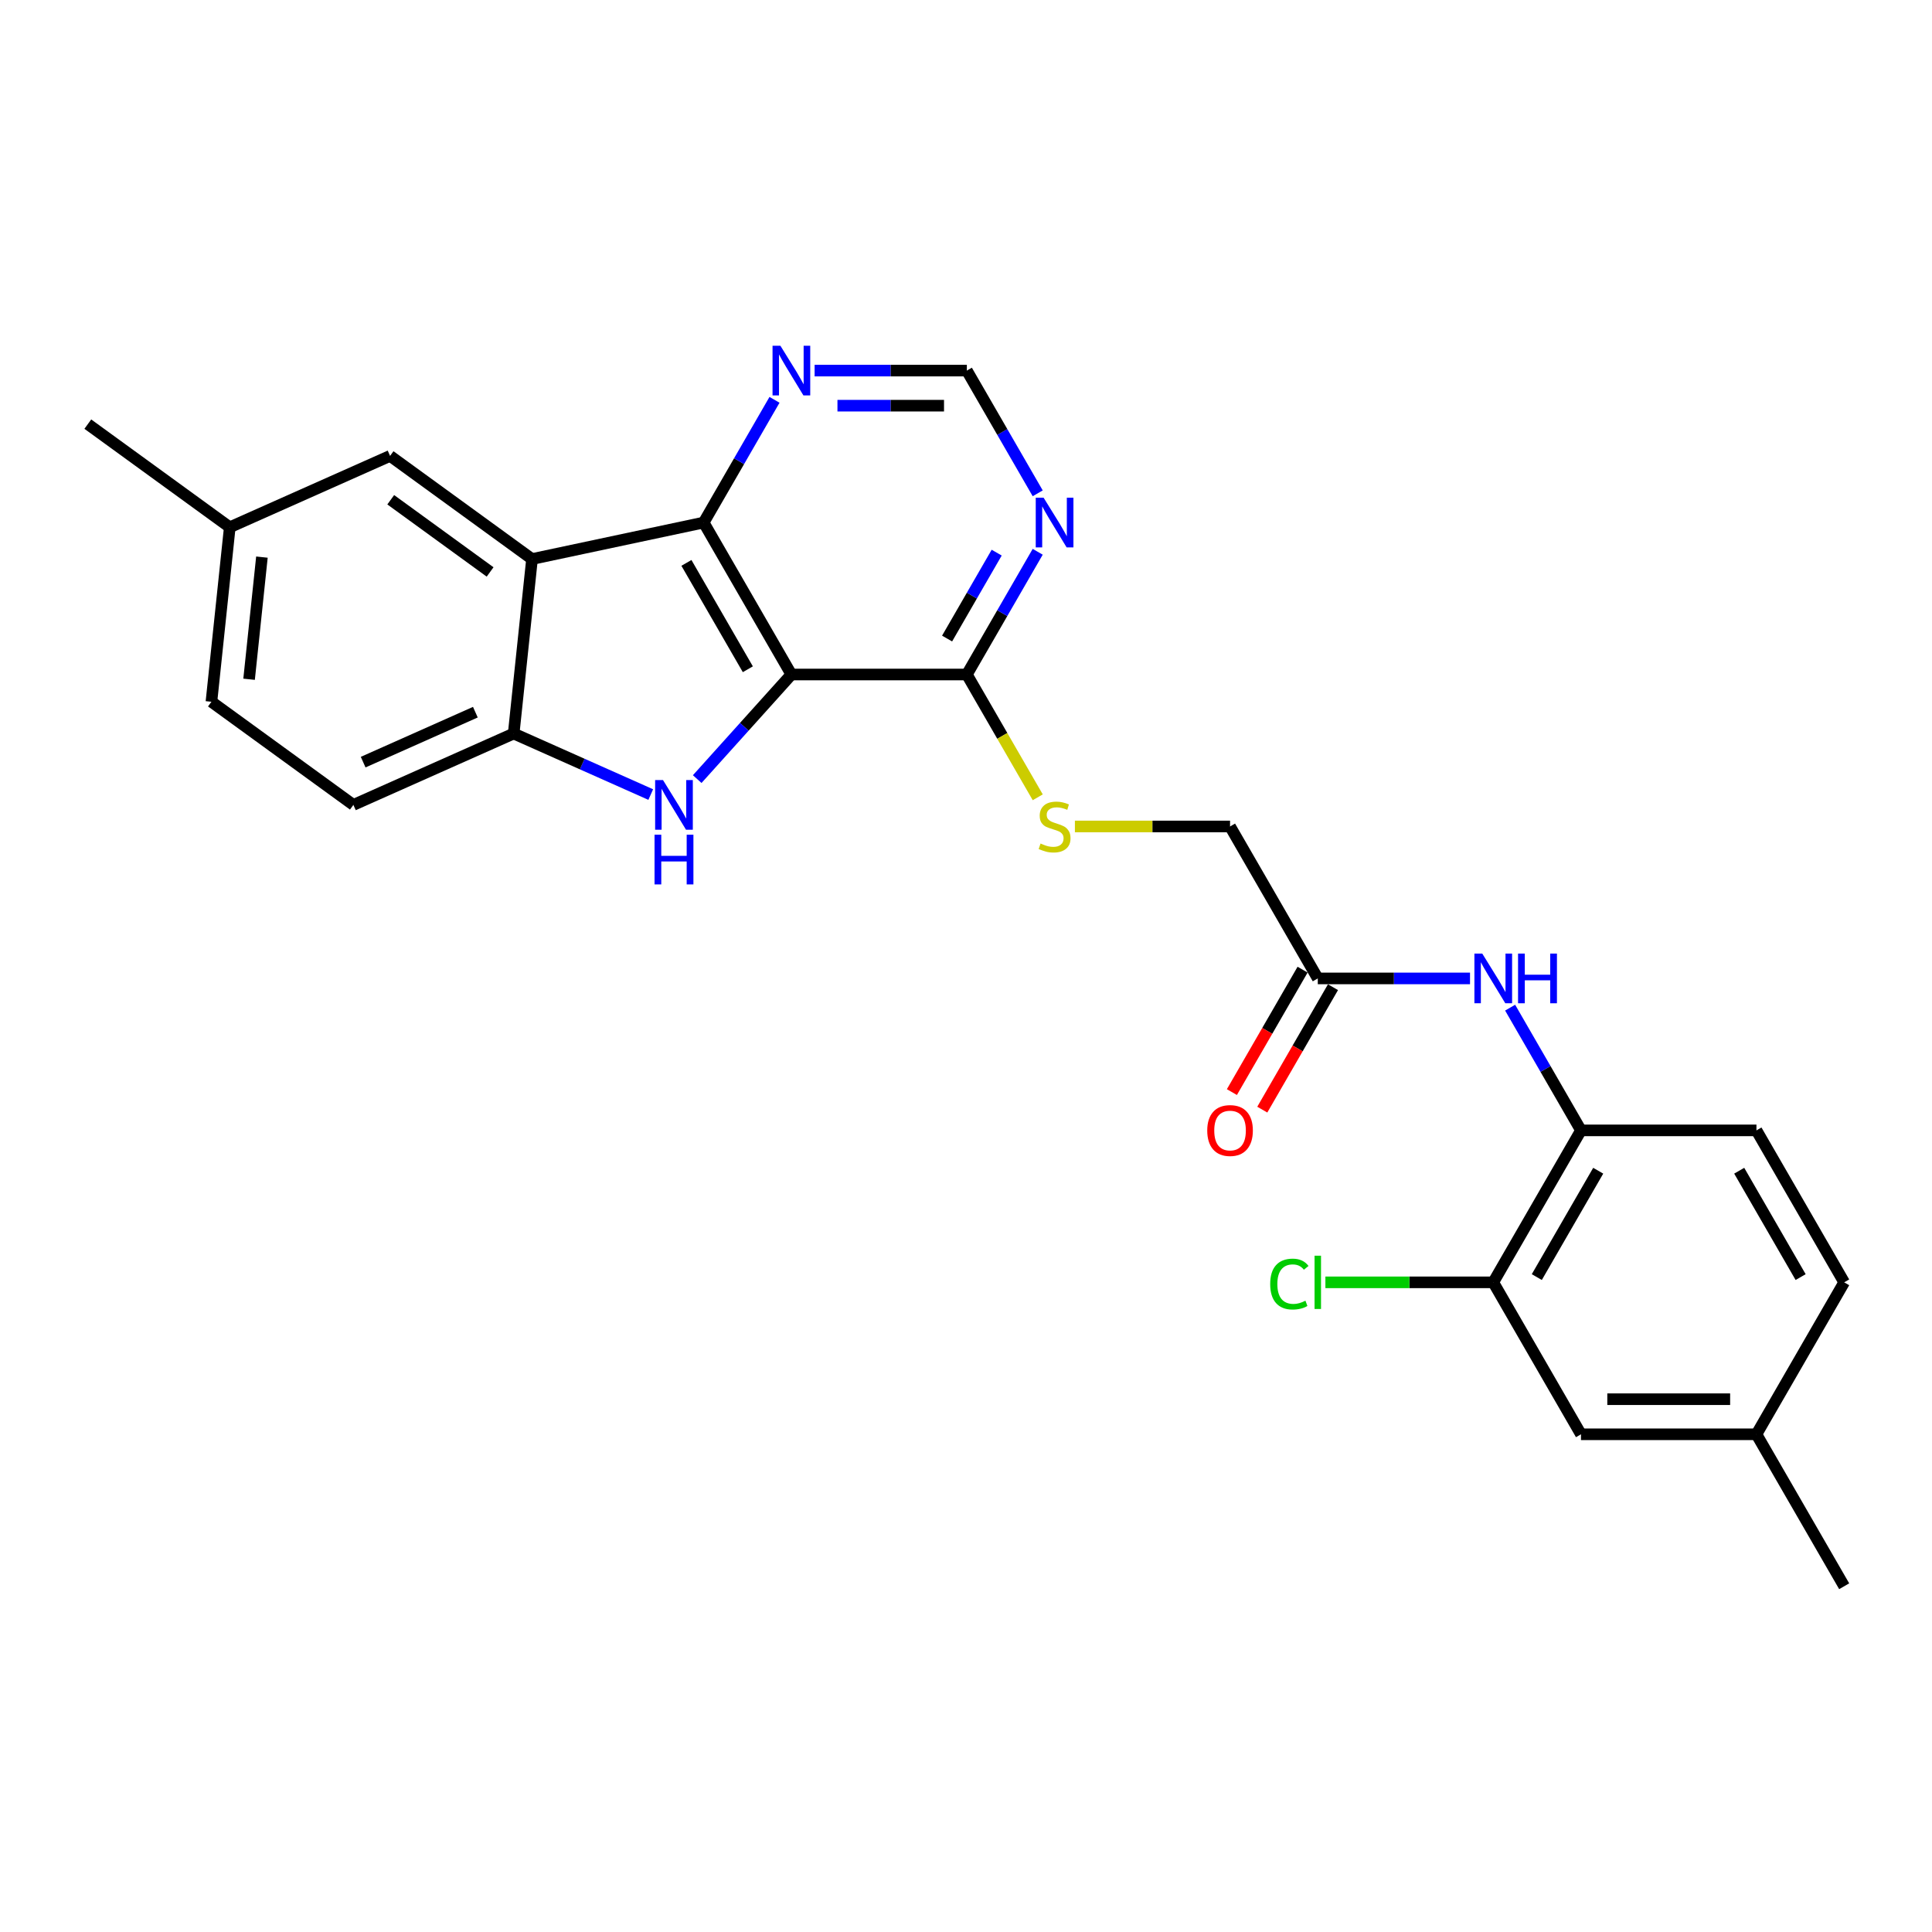 <?xml version='1.0' encoding='iso-8859-1'?>
<svg version='1.1' baseProfile='full'
              xmlns='http://www.w3.org/2000/svg'
                      xmlns:rdkit='http://www.rdkit.org/xml'
                      xmlns:xlink='http://www.w3.org/1999/xlink'
                  xml:space='preserve'
width='1000px' height='1000px' viewBox='0 0 1000 1000'>
<!-- END OF HEADER -->
<rect style='opacity:1.0;fill:#FFFFFF;stroke:none' width='1000' height='1000' x='0' y='0'> </rect>
<path class='bond-0' d='M 409.621,349.124 L 385.248,376.193' style='fill:none;fill-rule:evenodd;stroke:#000000;stroke-width:6px;stroke-linecap:butt;stroke-linejoin:miter;stroke-opacity:1' />
<path class='bond-0' d='M 385.248,376.193 L 360.875,403.262' style='fill:none;fill-rule:evenodd;stroke:#0000FF;stroke-width:6px;stroke-linecap:butt;stroke-linejoin:miter;stroke-opacity:1' />
<path class='bond-1' d='M 409.621,349.124 L 364.211,270.471' style='fill:none;fill-rule:evenodd;stroke:#000000;stroke-width:6px;stroke-linecap:butt;stroke-linejoin:miter;stroke-opacity:1' />
<path class='bond-1' d='M 387.079,346.408 L 355.292,291.351' style='fill:none;fill-rule:evenodd;stroke:#000000;stroke-width:6px;stroke-linecap:butt;stroke-linejoin:miter;stroke-opacity:1' />
<path class='bond-4' d='M 409.621,349.124 L 500.442,349.124' style='fill:none;fill-rule:evenodd;stroke:#000000;stroke-width:6px;stroke-linecap:butt;stroke-linejoin:miter;stroke-opacity:1' />
<path class='bond-3' d='M 336.825,411.263 L 301.353,395.47' style='fill:none;fill-rule:evenodd;stroke:#0000FF;stroke-width:6px;stroke-linecap:butt;stroke-linejoin:miter;stroke-opacity:1' />
<path class='bond-3' d='M 301.353,395.47 L 265.881,379.677' style='fill:none;fill-rule:evenodd;stroke:#000000;stroke-width:6px;stroke-linecap:butt;stroke-linejoin:miter;stroke-opacity:1' />
<path class='bond-2' d='M 364.211,270.471 L 275.374,289.354' style='fill:none;fill-rule:evenodd;stroke:#000000;stroke-width:6px;stroke-linecap:butt;stroke-linejoin:miter;stroke-opacity:1' />
<path class='bond-7' d='M 364.211,270.471 L 382.548,238.71' style='fill:none;fill-rule:evenodd;stroke:#000000;stroke-width:6px;stroke-linecap:butt;stroke-linejoin:miter;stroke-opacity:1' />
<path class='bond-7' d='M 382.548,238.71 L 400.885,206.949' style='fill:none;fill-rule:evenodd;stroke:#0000FF;stroke-width:6px;stroke-linecap:butt;stroke-linejoin:miter;stroke-opacity:1' />
<path class='bond-12' d='M 275.374,289.354 L 201.899,235.97' style='fill:none;fill-rule:evenodd;stroke:#000000;stroke-width:6px;stroke-linecap:butt;stroke-linejoin:miter;stroke-opacity:1' />
<path class='bond-12' d='M 253.677,296.041 L 202.244,258.673' style='fill:none;fill-rule:evenodd;stroke:#000000;stroke-width:6px;stroke-linecap:butt;stroke-linejoin:miter;stroke-opacity:1' />
<path class='bond-26' d='M 275.374,289.354 L 265.881,379.677' style='fill:none;fill-rule:evenodd;stroke:#000000;stroke-width:6px;stroke-linecap:butt;stroke-linejoin:miter;stroke-opacity:1' />
<path class='bond-15' d='M 265.881,379.677 L 182.912,416.617' style='fill:none;fill-rule:evenodd;stroke:#000000;stroke-width:6px;stroke-linecap:butt;stroke-linejoin:miter;stroke-opacity:1' />
<path class='bond-15' d='M 246.048,368.624 L 187.97,394.482' style='fill:none;fill-rule:evenodd;stroke:#000000;stroke-width:6px;stroke-linecap:butt;stroke-linejoin:miter;stroke-opacity:1' />
<path class='bond-5' d='M 500.442,349.124 L 518.779,317.363' style='fill:none;fill-rule:evenodd;stroke:#000000;stroke-width:6px;stroke-linecap:butt;stroke-linejoin:miter;stroke-opacity:1' />
<path class='bond-5' d='M 518.779,317.363 L 537.116,285.602' style='fill:none;fill-rule:evenodd;stroke:#0000FF;stroke-width:6px;stroke-linecap:butt;stroke-linejoin:miter;stroke-opacity:1' />
<path class='bond-5' d='M 490.212,330.514 L 503.048,308.281' style='fill:none;fill-rule:evenodd;stroke:#000000;stroke-width:6px;stroke-linecap:butt;stroke-linejoin:miter;stroke-opacity:1' />
<path class='bond-5' d='M 503.048,308.281 L 515.885,286.048' style='fill:none;fill-rule:evenodd;stroke:#0000FF;stroke-width:6px;stroke-linecap:butt;stroke-linejoin:miter;stroke-opacity:1' />
<path class='bond-11' d='M 500.442,349.124 L 518.79,380.903' style='fill:none;fill-rule:evenodd;stroke:#000000;stroke-width:6px;stroke-linecap:butt;stroke-linejoin:miter;stroke-opacity:1' />
<path class='bond-11' d='M 518.79,380.903 L 537.137,412.683' style='fill:none;fill-rule:evenodd;stroke:#CCCC00;stroke-width:6px;stroke-linecap:butt;stroke-linejoin:miter;stroke-opacity:1' />
<path class='bond-13' d='M 537.116,255.34 L 518.779,223.579' style='fill:none;fill-rule:evenodd;stroke:#0000FF;stroke-width:6px;stroke-linecap:butt;stroke-linejoin:miter;stroke-opacity:1' />
<path class='bond-13' d='M 518.779,223.579 L 500.442,191.818' style='fill:none;fill-rule:evenodd;stroke:#000000;stroke-width:6px;stroke-linecap:butt;stroke-linejoin:miter;stroke-opacity:1' />
<path class='bond-6' d='M 760.879,506.43 L 721.481,506.43' style='fill:none;fill-rule:evenodd;stroke:#0000FF;stroke-width:6px;stroke-linecap:butt;stroke-linejoin:miter;stroke-opacity:1' />
<path class='bond-6' d='M 721.481,506.43 L 682.083,506.43' style='fill:none;fill-rule:evenodd;stroke:#000000;stroke-width:6px;stroke-linecap:butt;stroke-linejoin:miter;stroke-opacity:1' />
<path class='bond-8' d='M 781.64,521.561 L 799.977,553.322' style='fill:none;fill-rule:evenodd;stroke:#0000FF;stroke-width:6px;stroke-linecap:butt;stroke-linejoin:miter;stroke-opacity:1' />
<path class='bond-8' d='M 799.977,553.322 L 818.314,585.083' style='fill:none;fill-rule:evenodd;stroke:#000000;stroke-width:6px;stroke-linecap:butt;stroke-linejoin:miter;stroke-opacity:1' />
<path class='bond-27' d='M 421.646,191.818 L 461.044,191.818' style='fill:none;fill-rule:evenodd;stroke:#0000FF;stroke-width:6px;stroke-linecap:butt;stroke-linejoin:miter;stroke-opacity:1' />
<path class='bond-27' d='M 461.044,191.818 L 500.442,191.818' style='fill:none;fill-rule:evenodd;stroke:#000000;stroke-width:6px;stroke-linecap:butt;stroke-linejoin:miter;stroke-opacity:1' />
<path class='bond-27' d='M 433.465,209.982 L 461.044,209.982' style='fill:none;fill-rule:evenodd;stroke:#0000FF;stroke-width:6px;stroke-linecap:butt;stroke-linejoin:miter;stroke-opacity:1' />
<path class='bond-27' d='M 461.044,209.982 L 488.622,209.982' style='fill:none;fill-rule:evenodd;stroke:#000000;stroke-width:6px;stroke-linecap:butt;stroke-linejoin:miter;stroke-opacity:1' />
<path class='bond-10' d='M 818.314,585.083 L 772.904,663.736' style='fill:none;fill-rule:evenodd;stroke:#000000;stroke-width:6px;stroke-linecap:butt;stroke-linejoin:miter;stroke-opacity:1' />
<path class='bond-10' d='M 827.233,605.963 L 795.446,661.02' style='fill:none;fill-rule:evenodd;stroke:#000000;stroke-width:6px;stroke-linecap:butt;stroke-linejoin:miter;stroke-opacity:1' />
<path class='bond-17' d='M 818.314,585.083 L 909.135,585.083' style='fill:none;fill-rule:evenodd;stroke:#000000;stroke-width:6px;stroke-linecap:butt;stroke-linejoin:miter;stroke-opacity:1' />
<path class='bond-9' d='M 682.083,506.43 L 636.673,427.777' style='fill:none;fill-rule:evenodd;stroke:#000000;stroke-width:6px;stroke-linecap:butt;stroke-linejoin:miter;stroke-opacity:1' />
<path class='bond-16' d='M 674.218,501.889 L 655.923,533.578' style='fill:none;fill-rule:evenodd;stroke:#000000;stroke-width:6px;stroke-linecap:butt;stroke-linejoin:miter;stroke-opacity:1' />
<path class='bond-16' d='M 655.923,533.578 L 637.627,565.266' style='fill:none;fill-rule:evenodd;stroke:#FF0000;stroke-width:6px;stroke-linecap:butt;stroke-linejoin:miter;stroke-opacity:1' />
<path class='bond-16' d='M 689.949,510.971 L 671.653,542.66' style='fill:none;fill-rule:evenodd;stroke:#000000;stroke-width:6px;stroke-linecap:butt;stroke-linejoin:miter;stroke-opacity:1' />
<path class='bond-16' d='M 671.653,542.66 L 653.358,574.348' style='fill:none;fill-rule:evenodd;stroke:#FF0000;stroke-width:6px;stroke-linecap:butt;stroke-linejoin:miter;stroke-opacity:1' />
<path class='bond-14' d='M 772.904,663.736 L 818.314,742.389' style='fill:none;fill-rule:evenodd;stroke:#000000;stroke-width:6px;stroke-linecap:butt;stroke-linejoin:miter;stroke-opacity:1' />
<path class='bond-19' d='M 772.904,663.736 L 729.464,663.736' style='fill:none;fill-rule:evenodd;stroke:#000000;stroke-width:6px;stroke-linecap:butt;stroke-linejoin:miter;stroke-opacity:1' />
<path class='bond-19' d='M 729.464,663.736 L 686.025,663.736' style='fill:none;fill-rule:evenodd;stroke:#00CC00;stroke-width:6px;stroke-linecap:butt;stroke-linejoin:miter;stroke-opacity:1' />
<path class='bond-18' d='M 556.369,427.777 L 596.521,427.777' style='fill:none;fill-rule:evenodd;stroke:#CCCC00;stroke-width:6px;stroke-linecap:butt;stroke-linejoin:miter;stroke-opacity:1' />
<path class='bond-18' d='M 596.521,427.777 L 636.673,427.777' style='fill:none;fill-rule:evenodd;stroke:#000000;stroke-width:6px;stroke-linecap:butt;stroke-linejoin:miter;stroke-opacity:1' />
<path class='bond-20' d='M 201.899,235.97 L 118.93,272.911' style='fill:none;fill-rule:evenodd;stroke:#000000;stroke-width:6px;stroke-linecap:butt;stroke-linejoin:miter;stroke-opacity:1' />
<path class='bond-29' d='M 818.314,742.389 L 909.135,742.389' style='fill:none;fill-rule:evenodd;stroke:#000000;stroke-width:6px;stroke-linecap:butt;stroke-linejoin:miter;stroke-opacity:1' />
<path class='bond-29' d='M 831.937,724.225 L 895.512,724.225' style='fill:none;fill-rule:evenodd;stroke:#000000;stroke-width:6px;stroke-linecap:butt;stroke-linejoin:miter;stroke-opacity:1' />
<path class='bond-22' d='M 182.912,416.617 L 109.437,363.234' style='fill:none;fill-rule:evenodd;stroke:#000000;stroke-width:6px;stroke-linecap:butt;stroke-linejoin:miter;stroke-opacity:1' />
<path class='bond-23' d='M 909.135,585.083 L 954.545,663.736' style='fill:none;fill-rule:evenodd;stroke:#000000;stroke-width:6px;stroke-linecap:butt;stroke-linejoin:miter;stroke-opacity:1' />
<path class='bond-23' d='M 900.216,605.963 L 932.003,661.02' style='fill:none;fill-rule:evenodd;stroke:#000000;stroke-width:6px;stroke-linecap:butt;stroke-linejoin:miter;stroke-opacity:1' />
<path class='bond-24' d='M 118.93,272.911 L 45.455,219.528' style='fill:none;fill-rule:evenodd;stroke:#000000;stroke-width:6px;stroke-linecap:butt;stroke-linejoin:miter;stroke-opacity:1' />
<path class='bond-28' d='M 118.93,272.911 L 109.437,363.234' style='fill:none;fill-rule:evenodd;stroke:#000000;stroke-width:6px;stroke-linecap:butt;stroke-linejoin:miter;stroke-opacity:1' />
<path class='bond-28' d='M 135.571,288.358 L 128.925,351.584' style='fill:none;fill-rule:evenodd;stroke:#000000;stroke-width:6px;stroke-linecap:butt;stroke-linejoin:miter;stroke-opacity:1' />
<path class='bond-21' d='M 909.135,742.389 L 954.545,663.736' style='fill:none;fill-rule:evenodd;stroke:#000000;stroke-width:6px;stroke-linecap:butt;stroke-linejoin:miter;stroke-opacity:1' />
<path class='bond-25' d='M 909.135,742.389 L 954.545,821.042' style='fill:none;fill-rule:evenodd;stroke:#000000;stroke-width:6px;stroke-linecap:butt;stroke-linejoin:miter;stroke-opacity:1' />
<path  class='atom-1' d='M 343.165 403.757
L 351.593 417.38
Q 352.428 418.724, 353.773 421.158
Q 355.117 423.592, 355.189 423.737
L 355.189 403.757
L 358.604 403.757
L 358.604 429.477
L 355.08 429.477
L 346.035 414.583
Q 344.981 412.839, 343.855 410.841
Q 342.765 408.843, 342.438 408.225
L 342.438 429.477
L 339.096 429.477
L 339.096 403.757
L 343.165 403.757
' fill='#0000FF'/>
<path  class='atom-1' d='M 338.787 432.049
L 342.275 432.049
L 342.275 442.984
L 355.425 442.984
L 355.425 432.049
L 358.913 432.049
L 358.913 457.77
L 355.425 457.77
L 355.425 445.89
L 342.275 445.89
L 342.275 457.77
L 338.787 457.77
L 338.787 432.049
' fill='#0000FF'/>
<path  class='atom-6' d='M 540.167 257.611
L 548.595 271.234
Q 549.43 272.578, 550.775 275.012
Q 552.119 277.446, 552.191 277.591
L 552.191 257.611
L 555.606 257.611
L 555.606 283.331
L 552.082 283.331
L 543.037 268.436
Q 541.983 266.693, 540.857 264.695
Q 539.767 262.697, 539.44 262.079
L 539.44 283.331
L 536.098 283.331
L 536.098 257.611
L 540.167 257.611
' fill='#0000FF'/>
<path  class='atom-7' d='M 767.219 493.57
L 775.647 507.193
Q 776.482 508.537, 777.826 510.971
Q 779.171 513.405, 779.243 513.55
L 779.243 493.57
L 782.658 493.57
L 782.658 519.29
L 779.134 519.29
L 770.089 504.396
Q 769.035 502.652, 767.909 500.654
Q 766.819 498.656, 766.492 498.038
L 766.492 519.29
L 763.15 519.29
L 763.15 493.57
L 767.219 493.57
' fill='#0000FF'/>
<path  class='atom-7' d='M 785.746 493.57
L 789.234 493.57
L 789.234 504.505
L 802.384 504.505
L 802.384 493.57
L 805.872 493.57
L 805.872 519.29
L 802.384 519.29
L 802.384 507.411
L 789.234 507.411
L 789.234 519.29
L 785.746 519.29
L 785.746 493.57
' fill='#0000FF'/>
<path  class='atom-8' d='M 403.936 178.958
L 412.364 192.581
Q 413.199 193.925, 414.543 196.359
Q 415.888 198.793, 415.96 198.938
L 415.96 178.958
L 419.375 178.958
L 419.375 204.678
L 415.851 204.678
L 406.806 189.783
Q 405.752 188.04, 404.626 186.042
Q 403.536 184.044, 403.209 183.426
L 403.209 204.678
L 399.867 204.678
L 399.867 178.958
L 403.936 178.958
' fill='#0000FF'/>
<path  class='atom-12' d='M 538.586 436.605
Q 538.877 436.714, 540.076 437.222
Q 541.275 437.731, 542.583 438.058
Q 543.927 438.349, 545.235 438.349
Q 547.668 438.349, 549.085 437.186
Q 550.502 435.987, 550.502 433.917
Q 550.502 432.5, 549.776 431.628
Q 549.085 430.756, 547.995 430.284
Q 546.906 429.811, 545.089 429.266
Q 542.801 428.576, 541.42 427.922
Q 540.076 427.268, 539.095 425.888
Q 538.15 424.507, 538.15 422.182
Q 538.15 418.949, 540.33 416.951
Q 542.546 414.953, 546.906 414.953
Q 549.885 414.953, 553.263 416.37
L 552.428 419.167
Q 549.34 417.896, 547.015 417.896
Q 544.508 417.896, 543.127 418.949
Q 541.747 419.966, 541.783 421.747
Q 541.783 423.127, 542.474 423.963
Q 543.2 424.798, 544.217 425.27
Q 545.271 425.743, 547.015 426.288
Q 549.34 427.014, 550.72 427.741
Q 552.101 428.467, 553.081 429.957
Q 554.099 431.41, 554.099 433.917
Q 554.099 437.477, 551.701 439.402
Q 549.34 441.291, 545.38 441.291
Q 543.091 441.291, 541.347 440.783
Q 539.64 440.31, 537.606 439.475
L 538.586 436.605
' fill='#CCCC00'/>
<path  class='atom-17' d='M 624.866 585.156
Q 624.866 578.98, 627.918 575.529
Q 630.969 572.078, 636.673 572.078
Q 642.376 572.078, 645.428 575.529
Q 648.48 578.98, 648.48 585.156
Q 648.48 591.404, 645.392 594.964
Q 642.304 598.488, 636.673 598.488
Q 631.006 598.488, 627.918 594.964
Q 624.866 591.441, 624.866 585.156
M 636.673 595.582
Q 640.596 595.582, 642.703 592.966
Q 644.847 590.314, 644.847 585.156
Q 644.847 580.106, 642.703 577.563
Q 640.596 574.984, 636.673 574.984
Q 632.749 574.984, 630.606 577.527
Q 628.499 580.07, 628.499 585.156
Q 628.499 590.351, 630.606 592.966
Q 632.749 595.582, 636.673 595.582
' fill='#FF0000'/>
<path  class='atom-20' d='M 657.453 664.626
Q 657.453 658.233, 660.432 654.89
Q 663.447 651.512, 669.15 651.512
Q 674.454 651.512, 677.288 655.254
L 674.89 657.215
Q 672.819 654.491, 669.15 654.491
Q 665.263 654.491, 663.192 657.106
Q 661.158 659.686, 661.158 664.626
Q 661.158 669.712, 663.265 672.328
Q 665.409 674.944, 669.55 674.944
Q 672.384 674.944, 675.689 673.236
L 676.707 675.961
Q 675.362 676.833, 673.328 677.341
Q 671.294 677.85, 669.041 677.85
Q 663.447 677.85, 660.432 674.435
Q 657.453 671.02, 657.453 664.626
' fill='#00CC00'/>
<path  class='atom-20' d='M 680.412 649.95
L 683.754 649.95
L 683.754 677.523
L 680.412 677.523
L 680.412 649.95
' fill='#00CC00'/>
</svg>
